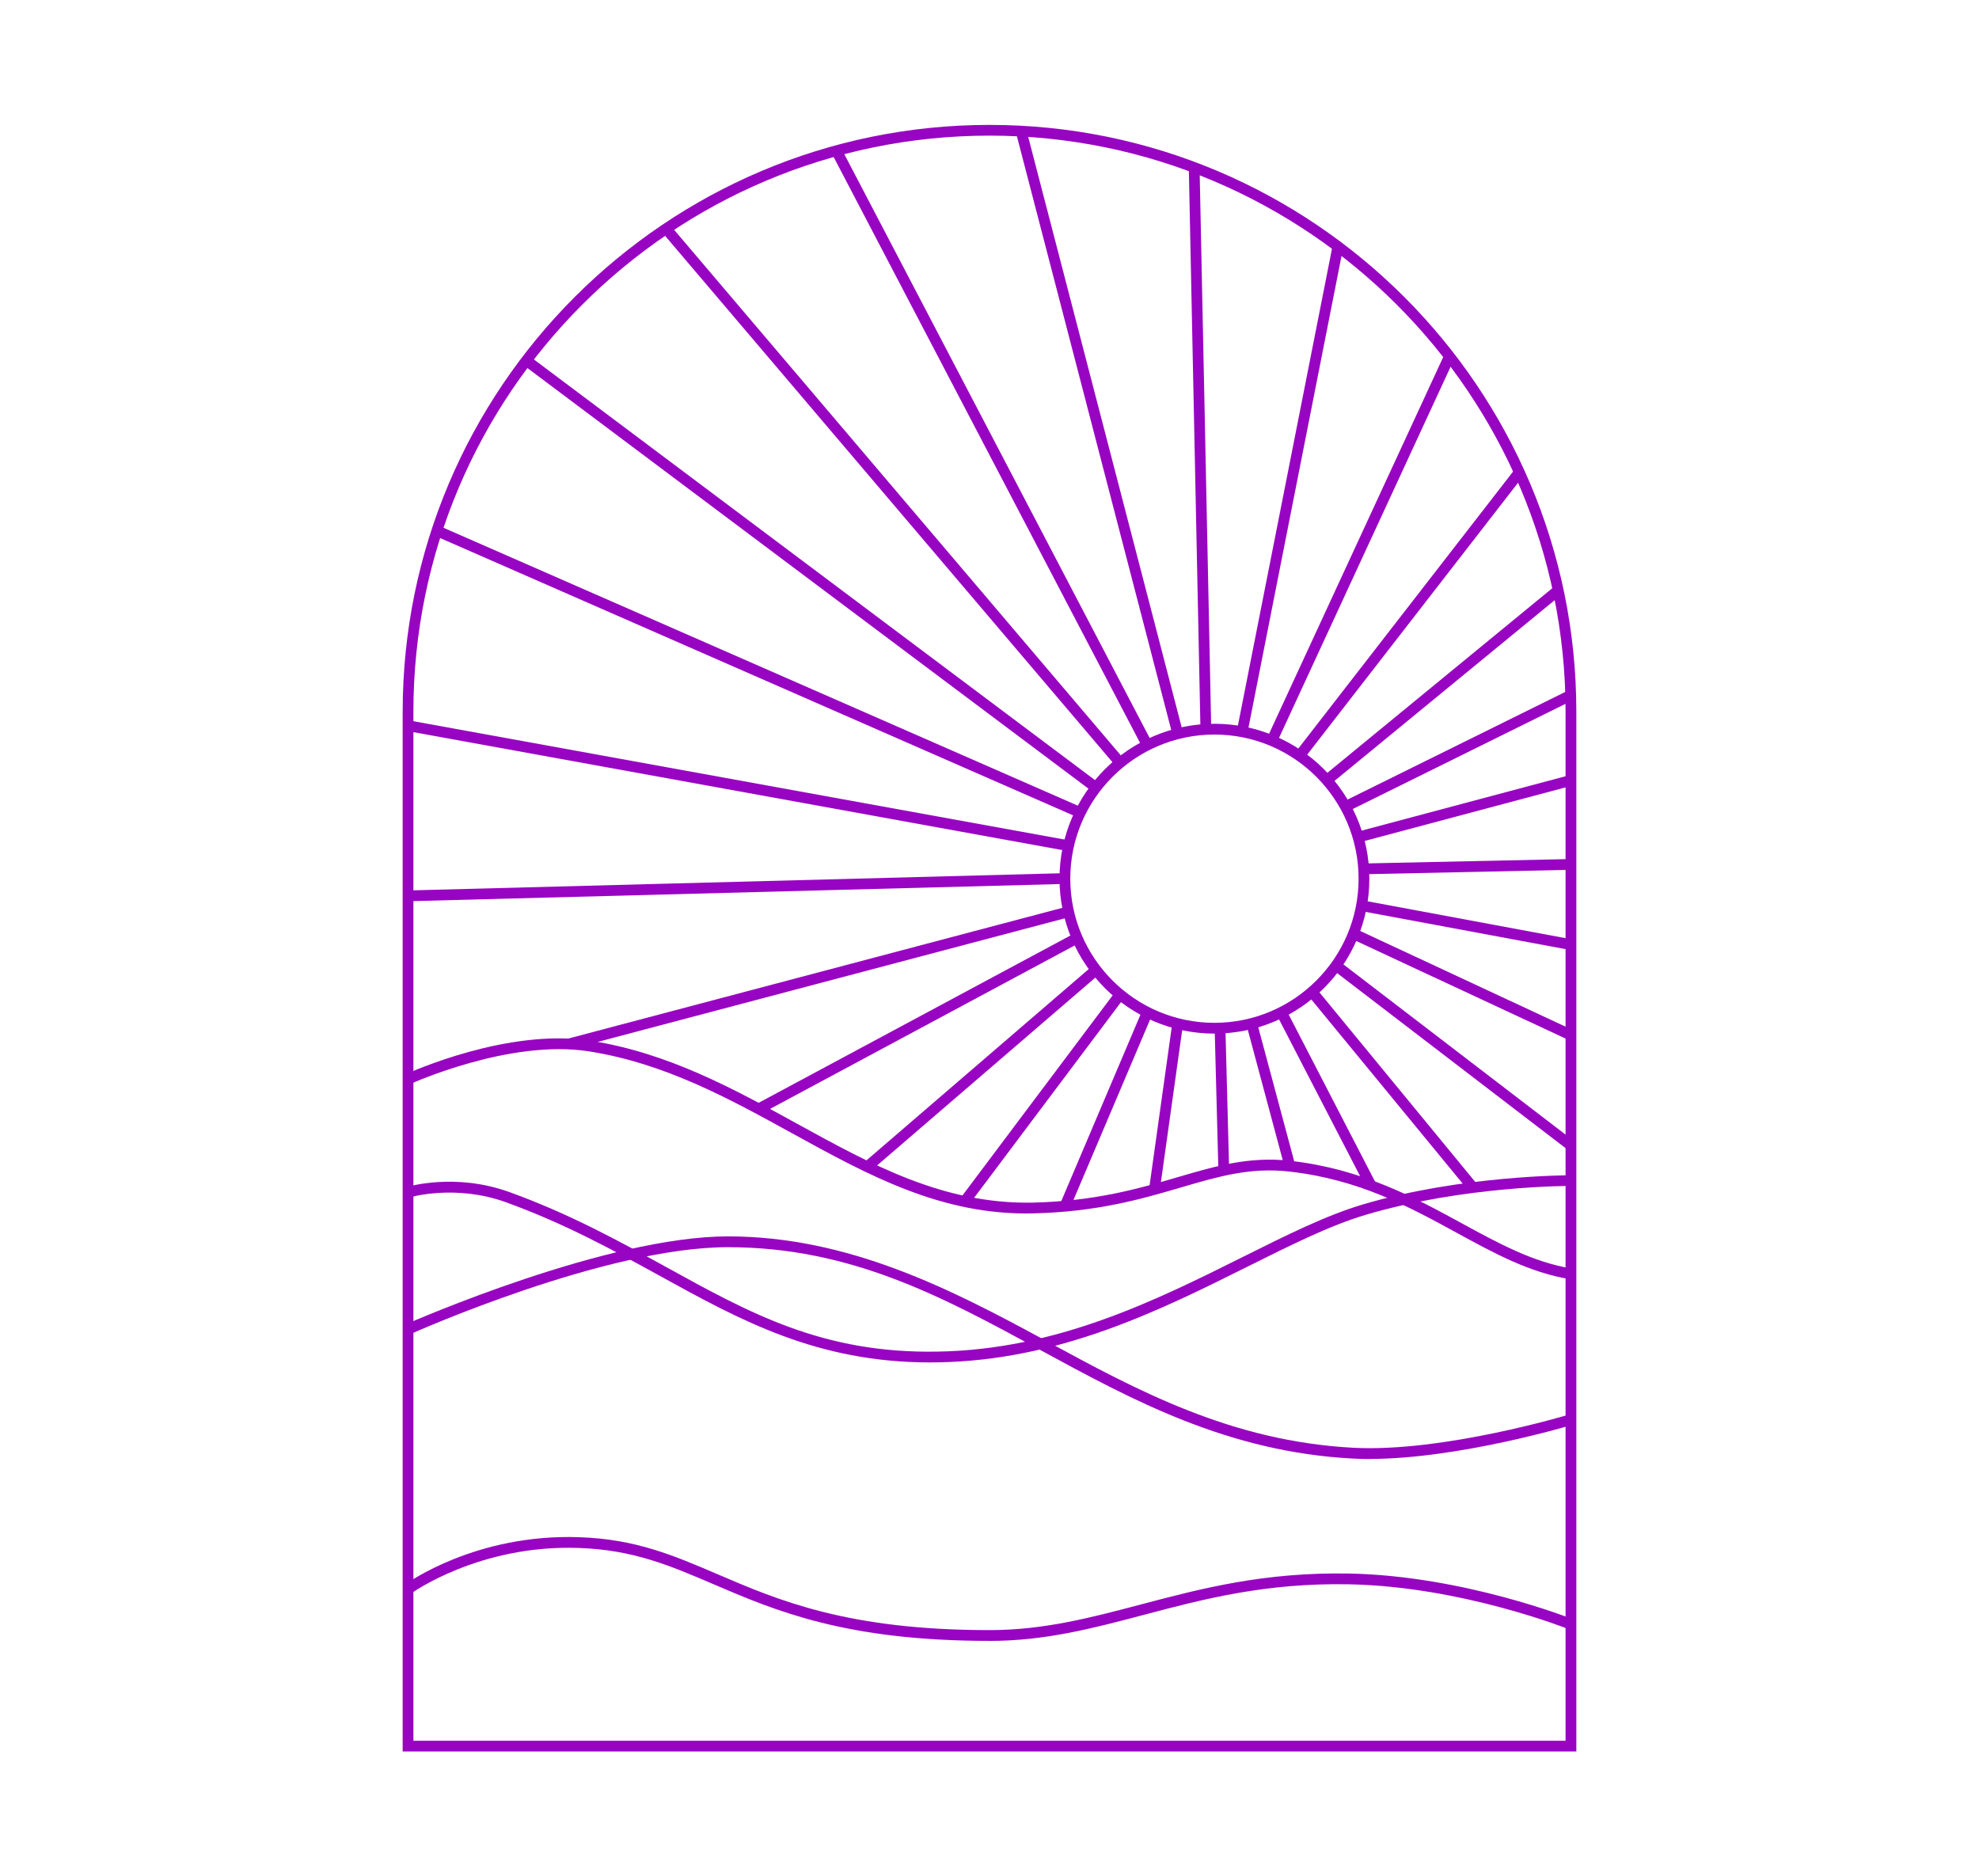 <?xml version="1.0" encoding="UTF-8"?>
<svg id="Calque_1" xmlns="http://www.w3.org/2000/svg" viewBox="0 0 595.28 564.44">
  <path d="M474.16,526.87H121.12V214.09c0-97.33,79.19-176.52,176.52-176.52s176.52,79.19,176.52,176.52v312.78ZM124.35,523.64h346.57V214.09c0-95.55-77.73-173.29-173.28-173.29S124.35,118.54,124.35,214.09v309.54Z" style="fill: #9805c2;"/>
  <path d="M365.3,310.92c-25.69,0-46.6-20.9-46.6-46.6s20.9-46.6,46.6-46.6,46.6,20.9,46.6,46.6-20.9,46.6-46.6,46.6ZM365.3,220.96c-23.91,0-43.36,19.45-43.36,43.36s19.45,43.36,43.36,43.36,43.36-19.45,43.36-43.36-19.45-43.36-43.36-43.36Z" style="fill: #9805c2;"/>
  <rect x="400.78" y="224.23" width="75.62" height="3.24" transform="translate(-54.67 217.83) rotate(-26.31)" style="fill: #9805c2;"/>
  <rect x="388.92" y="204.53" width="90.02" height="3.24" transform="translate(-32.28 322.09) rotate(-39.38)" style="fill: #9805c2;"/>
  <rect x="369.97" y="183.04" width="107.97" height="3.24" transform="translate(18.25 406.57) rotate(-52.21)" style="fill: #9805c2;"/>
  <rect x="345.64" y="163.37" width="127.36" height="3.24" transform="translate(87.78 467.27) rotate(-65.19)" style="fill: #9805c2;"/>
  <rect x="313.57" y="145.45" width="148.92" height="3.24" transform="translate(168.66 499.31) rotate(-78.84)" style="fill: #9805c2;"/>
  <rect x="359.35" y="50.32" width="3.24" height="169.04" transform="translate(-2.73 7.55) rotate(-1.19)" style="fill: #9805c2;"/>
  <rect x="329.05" y="36.17" width="3.24" height="187.55" transform="translate(-22.05 87.34) rotate(-14.57)" style="fill: #9805c2;"/>
  <rect x="296.73" y="33.83" width="3.24" height="201.79" transform="translate(-28.46 153.63) rotate(-27.61)" style="fill: #9805c2;"/>
  <rect x="266.99" y="43.64" width="3.24" height="210.9" transform="translate(-32.62 209.44) rotate(-40.36)" style="fill: #9805c2;"/>
  <rect x="242.35" y="65.55" width="3.24" height="214.2" transform="translate(-40.51 264.3) rotate(-53.14)" style="fill: #9805c2;"/>
  <rect x="226.54" y="96.38" width="3.24" height="211.33" transform="translate(-48.47 329.94) rotate(-66.34)" style="fill: #9805c2;"/>
  <rect x="220.46" y="135.38" width="3.24" height="201.94" transform="translate(-50.16 412.6) rotate(-79.7)" style="fill: #9805c2;"/>
  <rect x="122.7" y="265.26" width="197.65" height="3.24" transform="translate(-6.96 5.93) rotate(-1.51)" style="fill: #9805c2;"/>
  <path d="M297.64,493.6c-43.26,0-64.42-9.07-83.08-17.07-12.94-5.55-24.12-10.34-40.43-10.88-29.86-1.1-50.25,13.53-50.45,13.67l-1.9-2.62c.86-.63,21.47-15.39,52.46-14.29,16.92.56,28.35,5.46,41.6,11.14,18.37,7.88,39.2,16.81,81.8,16.81,16.33,0,30.5-3.75,45.51-7.71,18.24-4.82,37.1-9.78,62.71-9.31,34.48.67,66.96,13.64,67.29,13.77l-1.21,3c-.32-.13-32.27-12.88-66.14-13.53-25.1-.48-43.8,4.44-61.82,9.21-15.21,4.02-29.58,7.82-46.33,7.82Z" style="fill: #9805c2;"/>
  <path d="M411.95,438.89c-1.69,0-3.34-.04-4.96-.13-37.62-1.96-66.31-17.56-94.06-32.65-29.26-15.91-56.9-30.94-93.98-30.94s-94.96,25.91-95.56,26.17l-1.3-2.97c2.45-1.08,60.54-26.45,96.86-26.45s67.2,15.93,95.53,31.33c27.43,14.91,55.79,30.33,92.68,32.26,27,1.4,64.54-9.9,64.91-10.02l.94,3.1c-.36.11-34.11,10.28-61.07,10.28Z" style="fill: #9805c2;"/>
  <path d="M279.87,409.84c-34.14,0-57.07-12.64-81.32-26-14.03-7.73-28.55-15.73-46.4-22.2-15.19-5.49-28.8-1.49-28.94-1.45l-.94-3.1c.59-.18,14.74-4.37,30.98,1.51,18.09,6.55,32.72,14.61,46.86,22.4,25.45,14.02,47.33,26.22,81.96,25.58,35.9-.58,65.69-15.45,91.96-28.57,12.78-6.38,24.85-12.41,35.79-15.66,29.77-8.85,62.19-8.78,62.66-8.84v3.24c-.38-.03-32.37-.03-61.73,8.7-10.67,3.17-22.61,9.14-35.26,15.45-26.59,13.27-56.72,28.32-93.36,28.91-.76.01-1.51.02-2.25.02Z" style="fill: #9805c2;"/>
  <path d="M472.21,384.79c-12.15-1.99-22.78-7.8-34.04-13.95-14.44-7.89-29.37-16.04-50.32-18.42-11.77-1.34-21.4,1.49-32.58,4.77-11.81,3.46-25.2,7.39-44.75,7.82-27.36.56-49.23-11.43-72.36-24.16-18.75-10.32-38.14-21-61.02-24.59-23.82-3.75-53.43,9.69-53.73,9.83l-1.35-2.94c1.24-.57,30.79-13.98,55.58-10.09,23.44,3.68,43.09,14.5,62.08,24.95,22.74,12.52,44.16,24.21,70.73,23.76,19.11-.42,32.28-4.28,43.91-7.69,11.51-3.37,21.45-6.28,33.85-4.88,21.58,2.45,37.48,11.14,51.51,18.8,11.01,6.01,21.4,11.69,33.01,13.59l-.52,3.19Z" style="fill: #9805c2;"/>
  <rect x="168.77" y="292.49" width="155.24" height="3.24" transform="translate(-67.05 72.82) rotate(-14.82)" style="fill: #9805c2;"/>
  <rect x="221.72" y="306.27" width="108.75" height="3.24" transform="translate(-112.76 167.13) rotate(-28.22)" style="fill: #9805c2;"/>
  <rect x="249.89" y="319.74" width="90.77" height="3.24" transform="translate(-138.16 270.44) rotate(-40.72)" style="fill: #9805c2;"/>
  <rect x="274.61" y="328.7" width="77.84" height="3.23" transform="translate(-138.86 382.77) rotate(-53.11)" style="fill: #9805c2;"/>
  <rect x="301.03" y="332.06" width="63.37" height="3.24" transform="translate(-104.47 509.51) rotate(-66.99)" style="fill: #9805c2;"/>
  <rect x="325.59" y="331.24" width="50.35" height="3.24" transform="translate(-27.53 634.07) rotate(-82.03)" style="fill: #9805c2;"/>
  <rect x="365.94" y="309.29" width="3.24" height="42.79" transform="translate(-8.6 9.81) rotate(-1.51)" style="fill: #9805c2;"/>
  <rect x="380.65" y="307.13" width="3.24" height="44.44" transform="translate(-72.26 110.26) rotate(-15.01)" style="fill: #9805c2;"/>
  <rect x="397.35" y="301.24" width="3.24" height="58.73" transform="translate(-107.28 220.19) rotate(-27.34)" style="fill: #9805c2;"/>
  <rect x="417.55" y="290.65" width="3.24" height="75.13" transform="translate(-113.06 340.81) rotate(-39.42)" style="fill: #9805c2;"/>
  <rect x="435.6" y="273.01" width="3.23" height="89" transform="translate(-80.73 471.46) rotate(-52.54)" style="fill: #9805c2;"/>
  <rect x="438.21" y="260.05" width="3.24" height="72.18" transform="translate(-14.4 569.68) rotate(-65.01)" style="fill: #9805c2;"/>
  <rect x="439.38" y="246.29" width="3.24" height="64.01" transform="translate(86.65 660.88) rotate(-79.45)" style="fill: #9805c2;"/>
  <rect x="410.17" y="259.07" width="62.31" height="3.24" transform="translate(-5.5 9.54) rotate(-1.23)" style="fill: #9805c2;"/>
  <rect x="407.39" y="241.65" width="66.28" height="3.24" transform="translate(-47.81 121.72) rotate(-14.93)" style="fill: #9805c2;"/>
</svg>